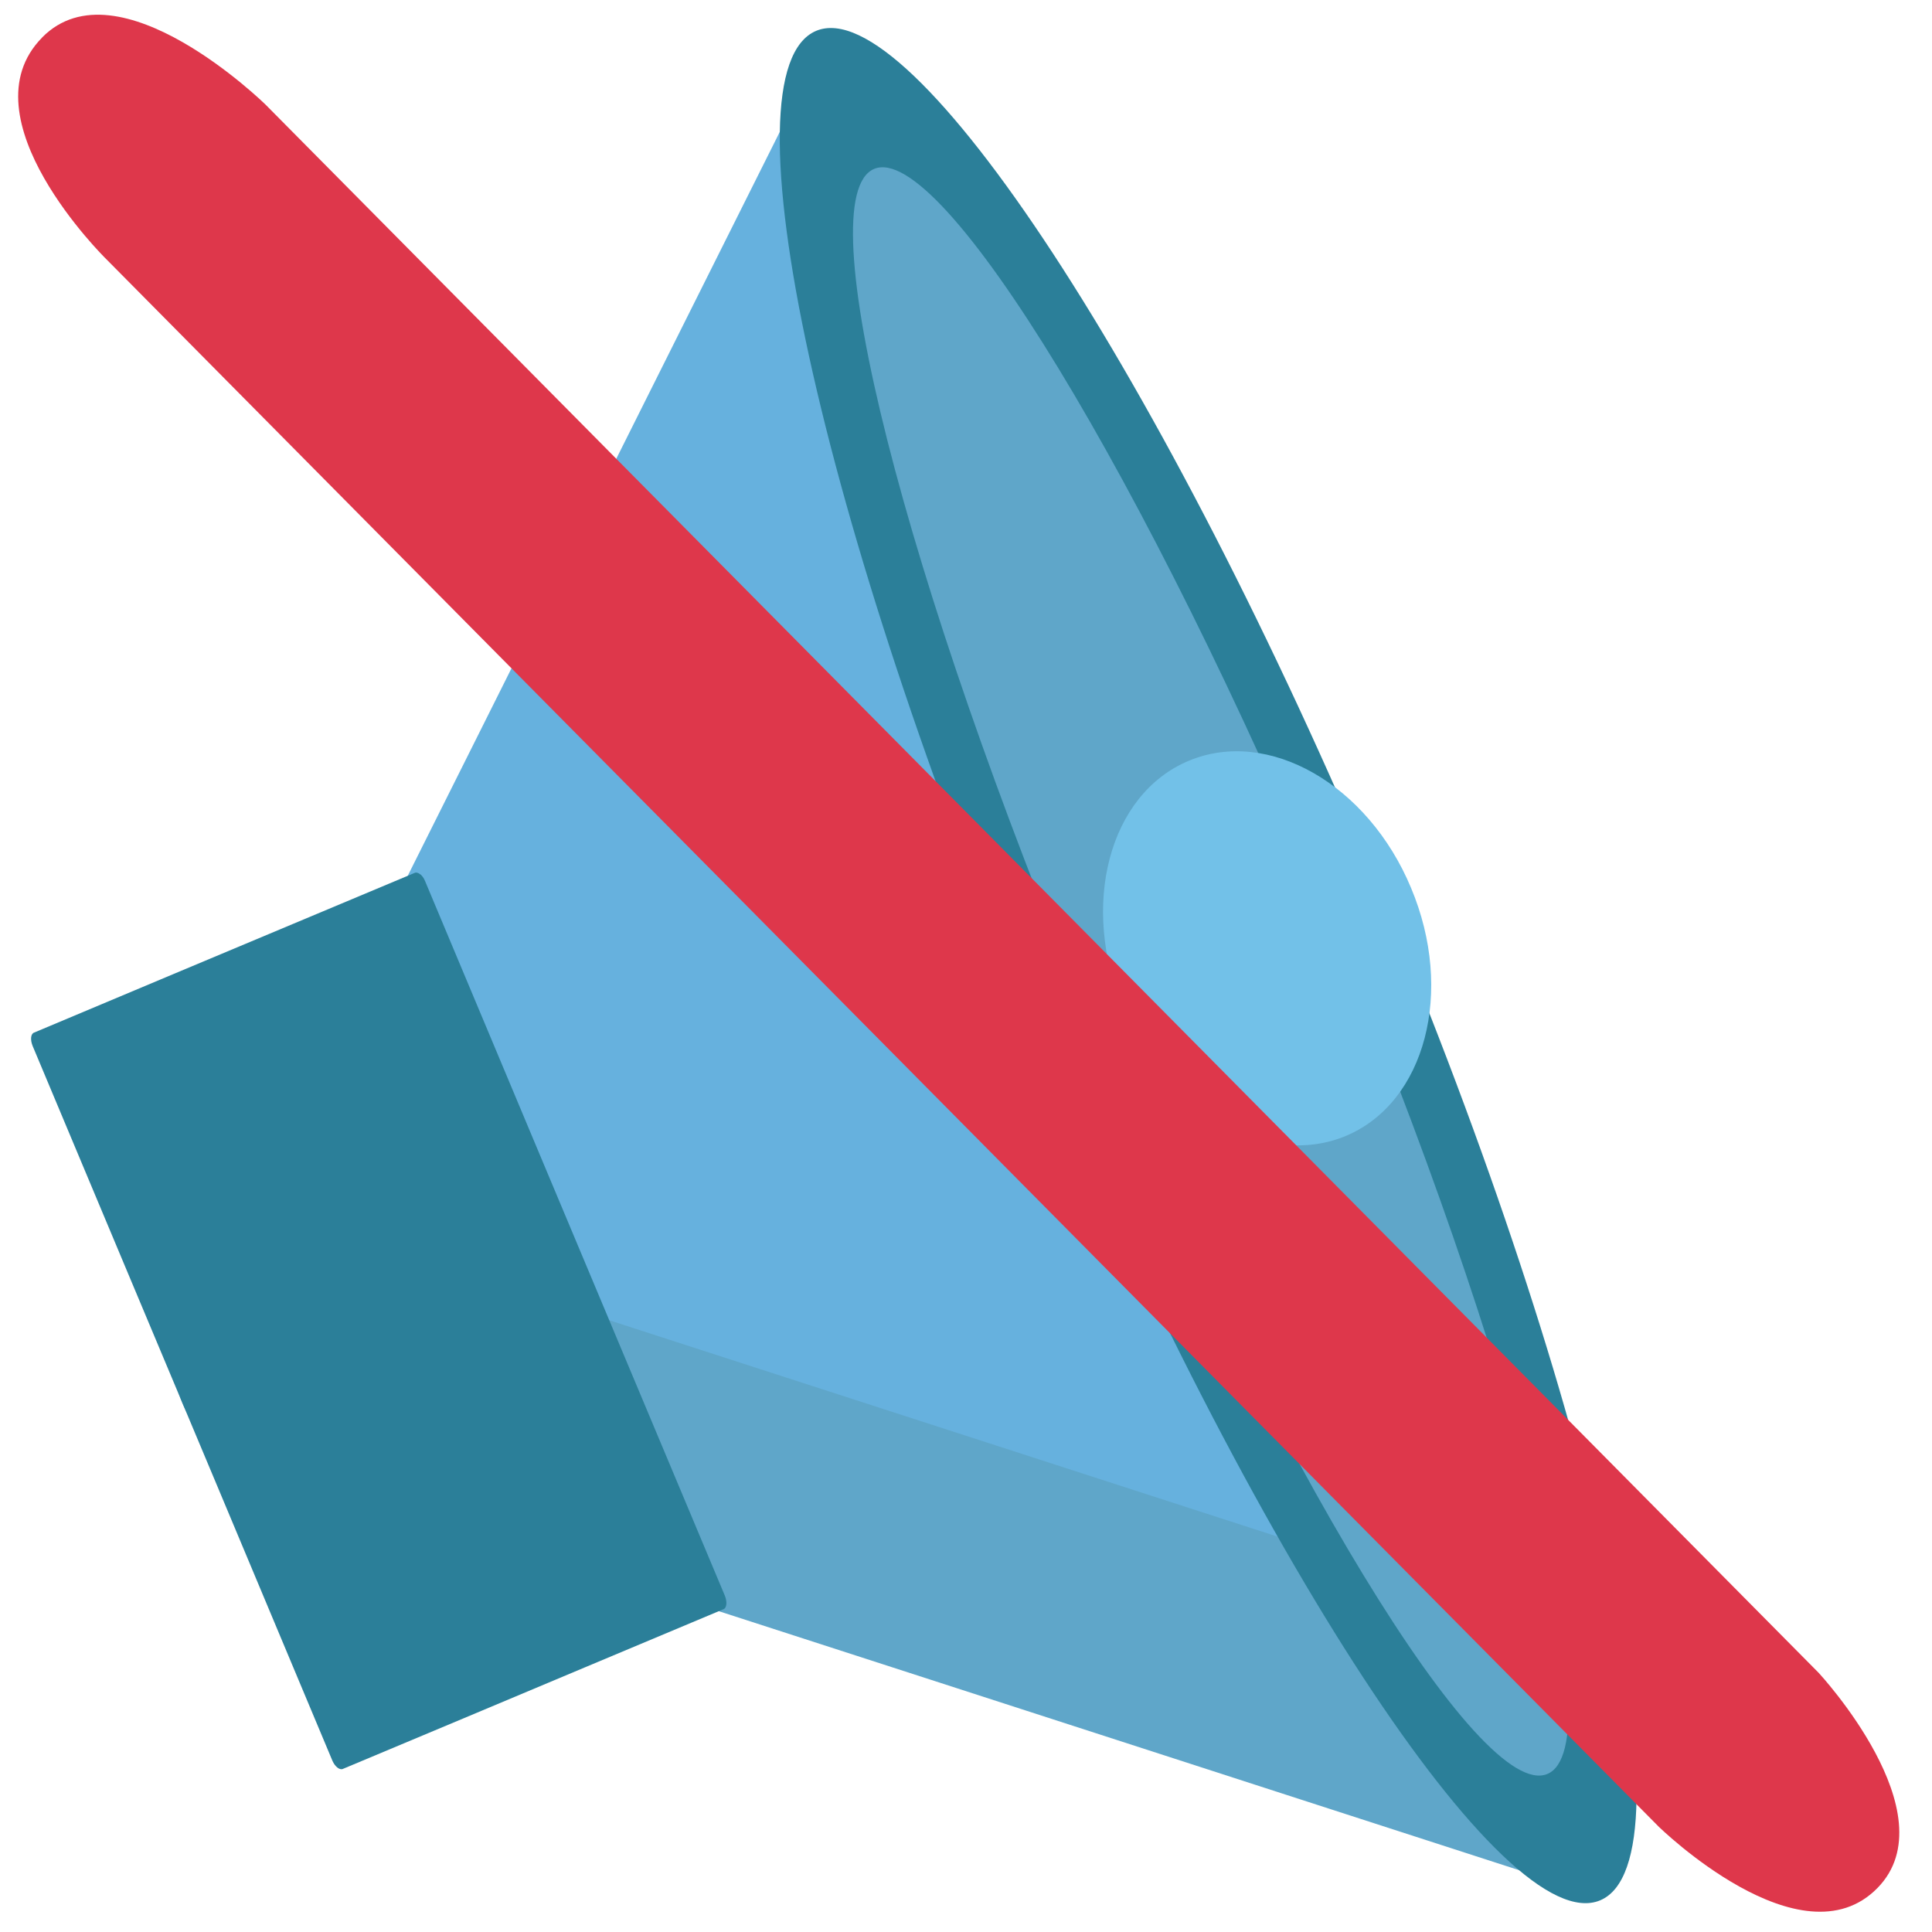 <svg xmlns="http://www.w3.org/2000/svg" viewBox="0 0 64 64" enable-background="new 0 0 64 64"><path fill="#5fa6c9" d="m26.631 2.899c-6.888 13.779-13.78 27.556-20.665 41.34-.627 1.254.295 3.45 1.632 3.889 14.652 4.742 29.31 9.478 43.972 14.228 1.351.438 2.172-1.186 1.457-2.896-3.882-9.258-7.772-18.534-11.655-27.789-3.884-9.264-7.77-18.528-11.656-27.795-.718-1.706-2.45-2.263-3.085-.973"/><path fill="#66b1de" d="m26.825 2.381c-5.834 11.671-11.674 23.331-17.496 34.994-.529 1.063.249 2.921 1.38 3.293 12.404 4.02 24.814 8.03 37.22 12.05 1.145.368 1.844-1.01 1.238-2.456-3.288-7.837-6.578-15.685-9.862-23.519-3.291-7.841-6.582-15.689-9.87-23.529-.607-1.449-2.075-1.913-2.613-.831"/><g fill="#2b7f99"><path d="m1.08 34.646c2.025 4.822 4.04 9.644 6.071 14.471 1.286 3.072 2.574 6.138 3.859 9.206.084.197.239.321.347.275 2.674-1.121 5.349-2.24 8.02-3.365 1.53-.642 3.058-1.281 4.59-1.926.107-.04.126-.239.048-.44-2.028-4.827-4.046-9.645-6.073-14.471-1.284-3.067-2.572-6.136-3.859-9.204-.041-.109-.102-.178-.155-.228l-.015-.003c-.005-.005-.005-.005-.005-.005-.054-.044-.116-.064-.17-.041-2.678 1.122-5.348 2.244-8.02 3.363-1.529.641-3.06 1.284-4.591 1.929-.109.04-.129.236-.047.439"/><path d="m34.31 34.384c7.167 17.1 15.541 29.891 18.698 28.567 3.157-1.328-.096-16.263-7.271-33.36-7.172-17.1-15.541-29.892-18.701-28.569-3.156 1.326.099 16.264 7.274 33.364"/></g><path fill="#5fa6c9" d="m36.1 33.862c6.161 14.685 12.948 25.834 15.16 24.902 2.213-.926-.989-13.582-7.143-28.26-6.159-14.688-12.945-25.836-15.16-24.909-2.213.931.988 13.58 7.14 28.27"/><path fill="#72c1e8" d="m46.742 29.411c1.442 3.43.478 7.108-2.154 8.216-2.633 1.102-5.941-.785-7.384-4.217-1.438-3.43-.464-7.104 2.173-8.207 2.634-1.104 5.933.775 7.365 4.208"/><path d="m1.398 1.241c-2.629 2.662 2.094 7.315 2.094 7.315l51.45 51.95c0 0 4.722 4.628 7.256 2.032 2.392-2.45-1.953-7.124-1.953-7.124l-51.45-51.95c0 0-4.874-4.781-7.399-2.224" shape-rendering="auto" mix-blend-mode="normal" color-interpolation-filters="linearRGB" isolation="auto" white-space="normal" fill="#de374b" solid-opacity="1" image-rendering="auto" solid-color="#000000" color="#000" fill-rule="evenodd" color-rendering="auto" color-interpolation="sRGB"/></svg>